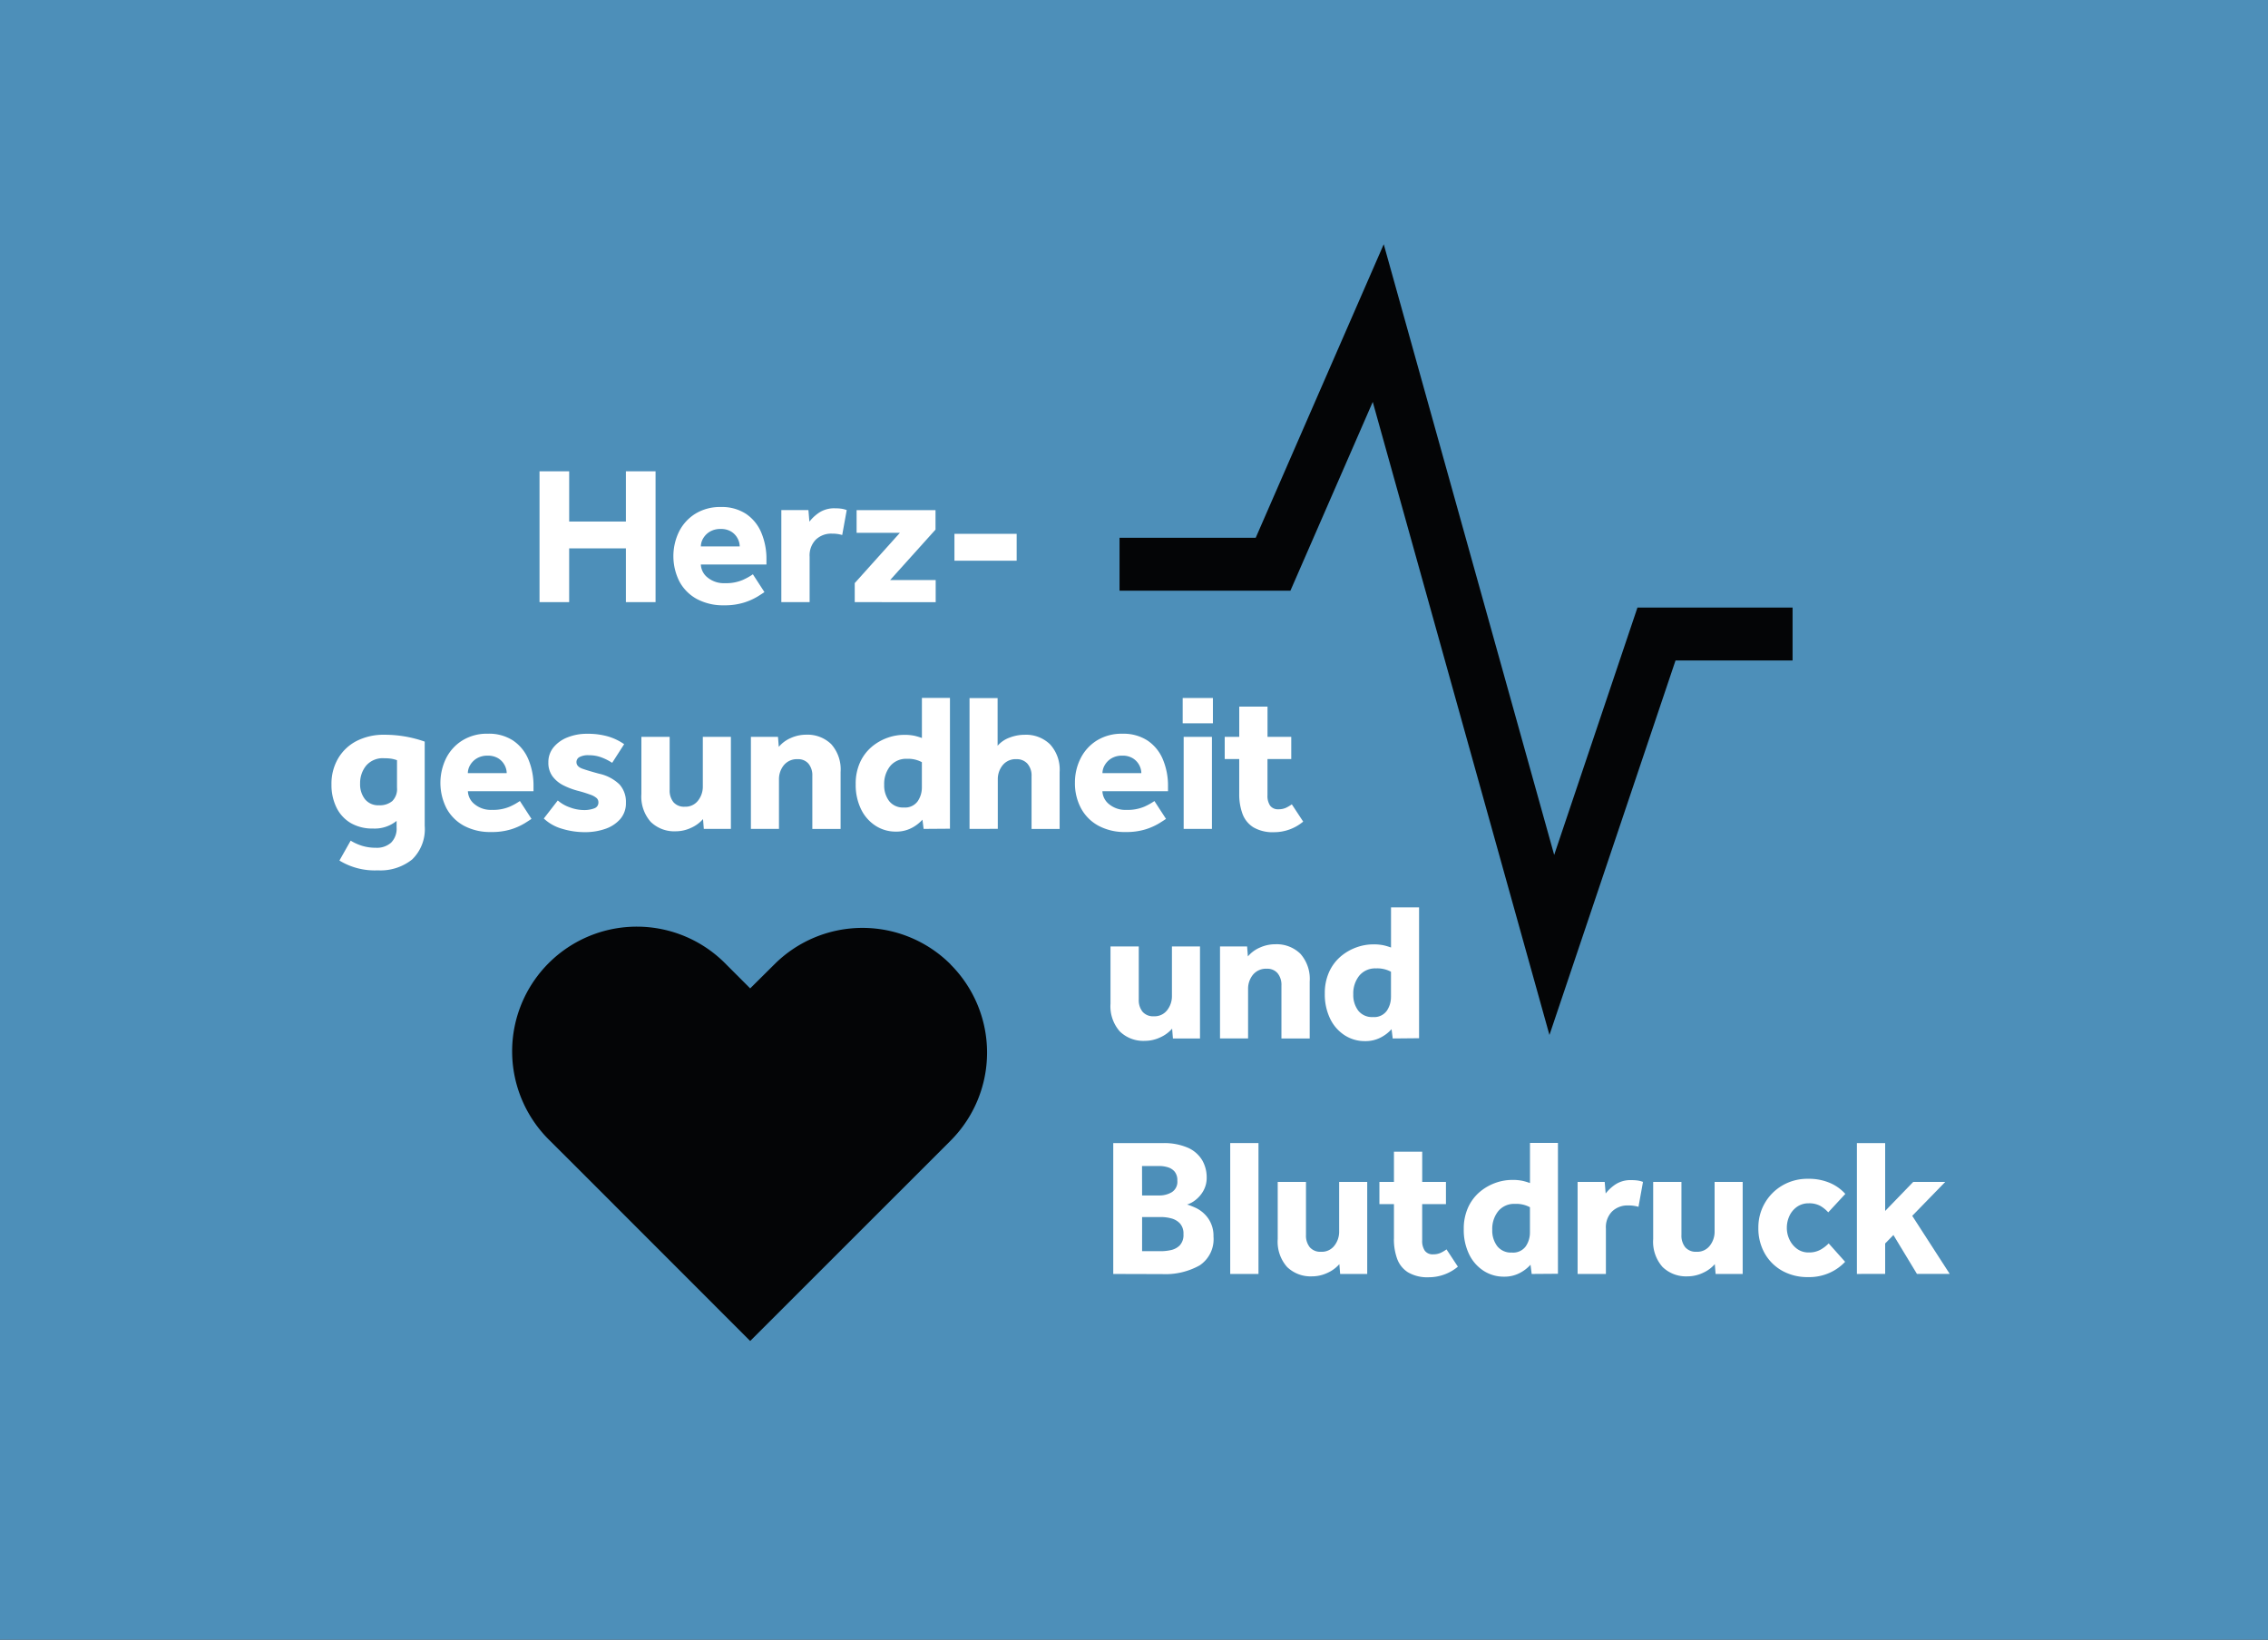 <svg xmlns="http://www.w3.org/2000/svg" xmlns:xlink="http://www.w3.org/1999/xlink" width="130" height="94" viewBox="0 0 130 94">
  <rect x="0" y="0" width="130" height="94" fill="#333333" stroke="none"/>
  <defs>
    <clipPath id="clip-path">
      <rect id="Rechteck_6" data-name="Rechteck 6" width="92.757" height="62.875" transform="translate(0 0)" fill="none"/>
    </clipPath>
    <clipPath id="clip-herz">
      <rect width="130" height="94"/>
    </clipPath>
  </defs>
  <g id="herz" clip-path="url(#clip-herz)">
    <rect width="130" height="94" fill="#4d8fb9"/>
    <g id="Gruppe_12" data-name="Gruppe 12" transform="translate(19 14)">
      <g id="Gruppe_9" data-name="Gruppe 9">
        <g id="Gruppe_8" data-name="Gruppe 8" clip-path="url(#clip-path)">
          <path id="Pfad_29" data-name="Pfad 29" d="M83.749,22.346h-7.8l-6,17.825L60,4.521,53.971,18.346h-8.8" fill="none" stroke="#040506" stroke-width="3.036"/>
        </g>
      </g>
      <path id="Pfad_30" data-name="Pfad 30" d="M11.925,20.518v-7.5h1.7v2.88h3.251v-2.88h1.7v7.5h-1.7V17.436H13.624v3.082Z" fill="#fff"/>
      <g id="Gruppe_11" data-name="Gruppe 11">
        <g id="Gruppe_10" data-name="Gruppe 10" clip-path="url(#clip-path)">
          <path id="Pfad_31" data-name="Pfad 31" d="M24.153,18.92l.664,1.023c-.075.053-.208.14-.4.259a3.6,3.6,0,0,1-.76.338A3.726,3.726,0,0,1,22.5,20.7a3.179,3.179,0,0,1-1.553-.359,2.482,2.482,0,0,1-1-1,3.216,3.216,0,0,1-.028-2.858,2.548,2.548,0,0,1,.933-1.029,2.686,2.686,0,0,1,1.468-.388,2.522,2.522,0,0,1,1.435.388,2.419,2.419,0,0,1,.877,1.069,3.874,3.874,0,0,1,.3,1.57v.269H21.172a1,1,0,0,0,.382.742,1.462,1.462,0,0,0,1,.327,2.4,2.4,0,0,0,1.023-.186,3.519,3.519,0,0,0,.574-.32m-2.981-1.6H23.4a.99.99,0,0,0-.119-.455,1.015,1.015,0,0,0-.359-.389,1.115,1.115,0,0,0-.614-.157,1.17,1.17,0,0,0-.624.157,1.086,1.086,0,0,0-.383.389.927.927,0,0,0-.129.455" fill="#fff"/>
          <path id="Pfad_32" data-name="Pfad 32" d="M25.785,20.518V15.242h1.553l.056.664a2.382,2.382,0,0,1,.557-.518,1.567,1.567,0,0,1,.917-.248,2.527,2.527,0,0,1,.365.023,1.426,1.426,0,0,1,.3.079l-.258,1.428a2,2,0,0,0-.586-.078,1.273,1.273,0,0,0-.927.343,1.289,1.289,0,0,0-.355.973v2.61Z" fill="#fff"/>
          <path id="Pfad_33" data-name="Pfad 33" d="M29.993,20.518V19.427l2.587-2.881H30.1v-1.3h4.523v1.114l-2.6,2.891h2.61v1.271Z" fill="#fff"/>
          <rect id="Rechteck_7" data-name="Rechteck 7" width="3.566" height="1.541" transform="translate(35.708 16.603)" fill="#fff"/>
          <path id="Pfad_34" data-name="Pfad 34" d="M.451,35.34,1.1,34.192a2.866,2.866,0,0,0,.669.3,2.678,2.678,0,0,0,.782.108,1.222,1.222,0,0,0,.866-.293,1.141,1.141,0,0,0,.316-.877v-.371a1.993,1.993,0,0,1-1.35.438,2.454,2.454,0,0,1-1.288-.32,2.092,2.092,0,0,1-.816-.9A2.92,2.92,0,0,1,0,30.975a2.863,2.863,0,0,1,.383-1.5,2.626,2.626,0,0,1,1.063-1,3.406,3.406,0,0,1,1.592-.354,6.9,6.9,0,0,1,2.306.393v4.827a2.418,2.418,0,0,1-.72,1.929,2.9,2.9,0,0,1-1.968.624,3.873,3.873,0,0,1-2.2-.562m3.3-4.174V29.58a2.04,2.04,0,0,0-.315-.084,2.549,2.549,0,0,0-.416-.028,1.254,1.254,0,0,0-1.041.427,1.585,1.585,0,0,0-.343,1.024,1.383,1.383,0,0,0,.281.9.972.972,0,0,0,.8.344,1.109,1.109,0,0,0,.765-.242.97.97,0,0,0,.27-.76" fill="#fff"/>
          <path id="Pfad_35" data-name="Pfad 35" d="M10.8,31.92l.664,1.023c-.075.053-.208.14-.4.259a3.6,3.6,0,0,1-.76.338,3.726,3.726,0,0,1-1.158.157,3.179,3.179,0,0,1-1.553-.359,2.482,2.482,0,0,1-1-1,3.216,3.216,0,0,1-.028-2.858A2.548,2.548,0,0,1,7.5,28.449a2.686,2.686,0,0,1,1.468-.388,2.522,2.522,0,0,1,1.435.388,2.419,2.419,0,0,1,.877,1.069,3.874,3.874,0,0,1,.3,1.57v.269H7.819A1,1,0,0,0,8.2,32.1a1.462,1.462,0,0,0,1,.327,2.4,2.4,0,0,0,1.023-.186,3.519,3.519,0,0,0,.574-.32m-2.981-1.6h2.228a.99.99,0,0,0-.119-.455,1.015,1.015,0,0,0-.359-.389,1.115,1.115,0,0,0-.614-.157,1.17,1.17,0,0,0-.624.157,1.086,1.086,0,0,0-.383.389.927.927,0,0,0-.129.455" fill="#fff"/>
          <path id="Pfad_36" data-name="Pfad 36" d="M12.172,32.921l.8-1.034a2.075,2.075,0,0,0,.68.393,2.335,2.335,0,0,0,.816.158,1.592,1.592,0,0,0,.6-.1A.343.343,0,0,0,15.3,32a.325.325,0,0,0-.095-.242,1.073,1.073,0,0,0-.36-.2,7.707,7.707,0,0,0-.771-.237,4.236,4.236,0,0,1-.781-.3,1.769,1.769,0,0,1-.62-.513,1.3,1.3,0,0,1-.241-.8,1.337,1.337,0,0,1,.292-.861,1.946,1.946,0,0,1,.8-.573,2.956,2.956,0,0,1,1.136-.208,4.19,4.19,0,0,1,1.187.151,3.215,3.215,0,0,1,.929.444l-.687,1.07a3.016,3.016,0,0,0-.585-.3,2.013,2.013,0,0,0-.754-.136,1.036,1.036,0,0,0-.54.108.326.326,0,0,0-.168.287c0,.172.118.3.354.382s.549.176.939.281a2.423,2.423,0,0,1,1.171.613,1.487,1.487,0,0,1,.371,1.052,1.372,1.372,0,0,1-.338.951,2,2,0,0,1-.872.557,3.515,3.515,0,0,1-1.13.179,4.47,4.47,0,0,1-1.339-.2,2.521,2.521,0,0,1-1.024-.58" fill="#fff"/>
          <path id="Pfad_37" data-name="Pfad 37" d="M17.764,31.515V28.242h1.62V31.28a1.061,1.061,0,0,0,.219.708.8.8,0,0,0,.647.258.906.906,0,0,0,.765-.354,1.291,1.291,0,0,0,.27-.8V28.242h1.609v5.276H21.342l-.045-.563a1.973,1.973,0,0,1-.681.5,2.068,2.068,0,0,1-.883.2,1.93,1.93,0,0,1-1.435-.54,2.183,2.183,0,0,1-.534-1.6" fill="#fff"/>
          <path id="Pfad_38" data-name="Pfad 38" d="M24.041,33.518V28.242h1.553l.045.574a1.845,1.845,0,0,1,.686-.507,2.133,2.133,0,0,1,.877-.191,1.95,1.95,0,0,1,1.441.54,2.169,2.169,0,0,1,.539,1.6v3.263h-1.62V30.481a1.044,1.044,0,0,0-.219-.7.762.762,0,0,0-.613-.259.966.966,0,0,0-.805.349,1.273,1.273,0,0,0-.275.81v2.835Z" fill="#fff"/>
          <path id="Pfad_39" data-name="Pfad 39" d="M33.941,33.518l-.067-.529a2.164,2.164,0,0,1-.636.484,1.881,1.881,0,0,1-.883.2,2.118,2.118,0,0,1-1.164-.332,2.329,2.329,0,0,1-.833-.944,3.182,3.182,0,0,1-.31-1.447,2.937,2.937,0,0,1,.248-1.243,2.55,2.55,0,0,1,.658-.883,2.911,2.911,0,0,1,.9-.523,2.833,2.833,0,0,1,.956-.174,2.79,2.79,0,0,1,.6.051,3.572,3.572,0,0,1,.433.129v-2.3h1.608v7.5Zm-.1-2.385v-1.44a1.646,1.646,0,0,0-.855-.192,1.179,1.179,0,0,0-.962.417,1.625,1.625,0,0,0-.343,1.069,1.478,1.478,0,0,0,.287.939,1,1,0,0,0,.838.365.891.891,0,0,0,.793-.354,1.394,1.394,0,0,0,.242-.8" fill="#fff"/>
          <path id="Pfad_40" data-name="Pfad 40" d="M36.573,33.518v-7.5h1.609v2.734a1.649,1.649,0,0,1,.686-.467,2.408,2.408,0,0,1,.866-.163,1.975,1.975,0,0,1,1.452.546,2.144,2.144,0,0,1,.551,1.591v3.263H40.128V30.5a1.031,1.031,0,0,0-.236-.72.815.815,0,0,0-.63-.259.953.953,0,0,0-.793.349,1.268,1.268,0,0,0-.276.81v2.835Z" fill="#fff"/>
          <path id="Pfad_41" data-name="Pfad 41" d="M47.17,31.92l.664,1.023c-.075.053-.208.14-.4.259a3.6,3.6,0,0,1-.76.338,3.721,3.721,0,0,1-1.158.157,3.173,3.173,0,0,1-1.552-.359,2.479,2.479,0,0,1-1-1,3.027,3.027,0,0,1-.349-1.474,3.064,3.064,0,0,1,.321-1.384,2.548,2.548,0,0,1,.933-1.029,2.688,2.688,0,0,1,1.468-.388,2.522,2.522,0,0,1,1.435.388,2.412,2.412,0,0,1,.877,1.069,3.874,3.874,0,0,1,.3,1.57v.269H44.189a1,1,0,0,0,.382.742,1.464,1.464,0,0,0,1,.327A2.413,2.413,0,0,0,46.6,32.24a3.544,3.544,0,0,0,.573-.32m-2.981-1.6h2.228a1,1,0,0,0-.118-.455,1.026,1.026,0,0,0-.36-.389,1.111,1.111,0,0,0-.613-.157,1.171,1.171,0,0,0-.625.157,1.075,1.075,0,0,0-.382.389.918.918,0,0,0-.13.455" fill="#fff"/>
          <path id="Pfad_42" data-name="Pfad 42" d="M48.791,26.014h1.732v1.451H48.791Zm.056,2.228h1.62v5.276h-1.62Z" fill="#fff"/>
          <path id="Pfad_43" data-name="Pfad 43" d="M52.031,31.5V29.513H51.2V28.241h.833V26.509h1.62v1.732h1.361v1.272H53.651v2.081a.993.993,0,0,0,.151.591.556.556,0,0,0,.479.208,1.016,1.016,0,0,0,.427-.084,2.138,2.138,0,0,0,.338-.2l.652.991a2.6,2.6,0,0,1-1.665.607,2.195,2.195,0,0,1-1.192-.281,1.532,1.532,0,0,1-.624-.777,3.25,3.25,0,0,1-.186-1.147" fill="#fff"/>
          <path id="Pfad_44" data-name="Pfad 44" d="M35.487,41.284a7.144,7.144,0,0,0-10.1,0l0,0L24,42.661l-1.377-1.377A7.146,7.146,0,1,0,12.52,51.391L13.9,52.768,24,62.874,34.11,52.768l1.377-1.377a7.145,7.145,0,0,0,0-10.1l0,0" fill="#040506"/>
          <path id="Pfad_45" data-name="Pfad 45" d="M44.653,43.529V40.256h1.62v3.038a1.061,1.061,0,0,0,.219.708.8.8,0,0,0,.647.258.906.906,0,0,0,.765-.354,1.291,1.291,0,0,0,.27-.8V40.256h1.609v5.276H48.231l-.045-.563a1.973,1.973,0,0,1-.681.5,2.068,2.068,0,0,1-.883.2,1.93,1.93,0,0,1-1.435-.54,2.183,2.183,0,0,1-.534-1.6" fill="#fff"/>
          <path id="Pfad_46" data-name="Pfad 46" d="M50.93,45.531V40.255h1.553l.045.574a1.845,1.845,0,0,1,.686-.507,2.133,2.133,0,0,1,.877-.191,1.95,1.95,0,0,1,1.441.54,2.169,2.169,0,0,1,.539,1.6v3.263h-1.62V42.494a1.044,1.044,0,0,0-.219-.7.762.762,0,0,0-.613-.259.966.966,0,0,0-.805.349,1.273,1.273,0,0,0-.275.81v2.835Z" fill="#fff"/>
          <path id="Pfad_47" data-name="Pfad 47" d="M60.83,45.532,60.763,45a2.164,2.164,0,0,1-.636.484,1.881,1.881,0,0,1-.883.2,2.118,2.118,0,0,1-1.164-.332,2.329,2.329,0,0,1-.833-.944,3.182,3.182,0,0,1-.31-1.447,2.937,2.937,0,0,1,.248-1.243,2.55,2.55,0,0,1,.658-.883,2.911,2.911,0,0,1,.9-.523,2.833,2.833,0,0,1,.956-.174,2.79,2.79,0,0,1,.6.051,3.572,3.572,0,0,1,.433.129v-2.3h1.608v7.5Zm-.1-2.385v-1.44a1.646,1.646,0,0,0-.855-.192,1.179,1.179,0,0,0-.962.417A1.625,1.625,0,0,0,58.569,43a1.478,1.478,0,0,0,.287.939,1,1,0,0,0,.838.365.891.891,0,0,0,.793-.354,1.394,1.394,0,0,0,.242-.8" fill="#fff"/>
          <path id="Pfad_48" data-name="Pfad 48" d="M44.811,59.032v-7.5h2.812a3.4,3.4,0,0,1,1.49.275,1.794,1.794,0,0,1,.805.721,1.942,1.942,0,0,1,.248.962,1.508,1.508,0,0,1-.209.809,1.756,1.756,0,0,1-.472.524,1.461,1.461,0,0,1-.444.23,1.764,1.764,0,0,1,.208.068c.078.03.159.063.241.1a1.83,1.83,0,0,1,.766.63,1.743,1.743,0,0,1,.3,1.035,1.8,1.8,0,0,1-.793,1.654,4.02,4.02,0,0,1-2.143.5Zm1.653-4.5h1a1.38,1.38,0,0,0,.7-.186.7.7,0,0,0,.32-.658.784.784,0,0,0-.151-.518.814.814,0,0,0-.389-.253,1.645,1.645,0,0,0-.484-.073h-1Zm0,3.195h1.1a2.71,2.71,0,0,0,.545-.062,1.015,1.015,0,0,0,.512-.27.867.867,0,0,0,.214-.647.852.852,0,0,0-.208-.619,1.046,1.046,0,0,0-.506-.287,2.338,2.338,0,0,0-.557-.073h-1.1Z" fill="#fff"/>
          <rect id="Rechteck_8" data-name="Rechteck 8" width="1.62" height="7.504" transform="translate(51.515 51.528)" fill="#fff"/>
          <path id="Pfad_49" data-name="Pfad 49" d="M54.238,57.029V53.756h1.62v3.038a1.061,1.061,0,0,0,.219.708.8.8,0,0,0,.647.258.906.906,0,0,0,.765-.354,1.291,1.291,0,0,0,.27-.8V53.756h1.609v5.276H57.816l-.045-.563a1.973,1.973,0,0,1-.681.5,2.068,2.068,0,0,1-.883.2,1.93,1.93,0,0,1-1.435-.54,2.183,2.183,0,0,1-.534-1.6" fill="#fff"/>
          <path id="Pfad_50" data-name="Pfad 50" d="M60.9,57.018V55.027h-.833V53.755H60.9V52.023h1.62v1.732h1.361v1.272H62.518v2.081a.993.993,0,0,0,.151.591.556.556,0,0,0,.479.208,1.016,1.016,0,0,0,.427-.084,2.138,2.138,0,0,0,.338-.2l.652.991a2.6,2.6,0,0,1-1.665.607,2.195,2.195,0,0,1-1.192-.281,1.532,1.532,0,0,1-.624-.777,3.25,3.25,0,0,1-.186-1.147" fill="#fff"/>
          <path id="Pfad_51" data-name="Pfad 51" d="M68.795,59.032l-.067-.529a2.164,2.164,0,0,1-.636.484,1.881,1.881,0,0,1-.883.2,2.118,2.118,0,0,1-1.164-.332,2.329,2.329,0,0,1-.833-.944,3.182,3.182,0,0,1-.31-1.447,2.937,2.937,0,0,1,.248-1.243,2.55,2.55,0,0,1,.658-.883,2.911,2.911,0,0,1,.9-.523,2.833,2.833,0,0,1,.956-.174,2.79,2.79,0,0,1,.6.051,3.572,3.572,0,0,1,.433.129v-2.3H70.3v7.5Zm-.1-2.385v-1.44a1.646,1.646,0,0,0-.855-.192,1.179,1.179,0,0,0-.962.417,1.625,1.625,0,0,0-.343,1.069,1.478,1.478,0,0,0,.287.939,1,1,0,0,0,.838.365.891.891,0,0,0,.793-.354,1.394,1.394,0,0,0,.242-.8" fill="#fff"/>
          <path id="Pfad_52" data-name="Pfad 52" d="M71.427,59.031V53.755H72.98l.056.664a2.382,2.382,0,0,1,.557-.518,1.567,1.567,0,0,1,.917-.248,2.527,2.527,0,0,1,.365.023,1.426,1.426,0,0,1,.3.079l-.258,1.428a2,2,0,0,0-.586-.078,1.273,1.273,0,0,0-.927.343,1.289,1.289,0,0,0-.355.973v2.61Z" fill="#fff"/>
          <path id="Pfad_53" data-name="Pfad 53" d="M75.759,57.029V53.756h1.62v3.038a1.061,1.061,0,0,0,.219.708.8.8,0,0,0,.647.258.906.906,0,0,0,.765-.354,1.291,1.291,0,0,0,.27-.8V53.756h1.609v5.276H79.337l-.045-.563a1.973,1.973,0,0,1-.681.5,2.068,2.068,0,0,1-.883.2,1.93,1.93,0,0,1-1.435-.54,2.183,2.183,0,0,1-.534-1.6" fill="#fff"/>
          <path id="Pfad_54" data-name="Pfad 54" d="M85.816,57.277l.945,1.058a2.777,2.777,0,0,1-.861.618,2.869,2.869,0,0,1-1.266.259,2.956,2.956,0,0,1-1.485-.366,2.613,2.613,0,0,1-1-1,2.892,2.892,0,0,1-.361-1.457,2.772,2.772,0,0,1,1.384-2.435,2.835,2.835,0,0,1,1.462-.377,3.075,3.075,0,0,1,1.255.236,2.505,2.505,0,0,1,.883.63L85.794,55.5a1.947,1.947,0,0,0-.439-.361,1.322,1.322,0,0,0-.686-.157,1.139,1.139,0,0,0-.665.2,1.3,1.3,0,0,0-.433.518,1.6,1.6,0,0,0-.151.692,1.546,1.546,0,0,0,.151.669,1.39,1.39,0,0,0,.433.53,1.093,1.093,0,0,0,.665.208,1.34,1.34,0,0,0,.7-.169,2.123,2.123,0,0,0,.45-.349" fill="#fff"/>
          <path id="Pfad_55" data-name="Pfad 55" d="M87.436,59.031v-7.5h1.62V55.42l1.609-1.665H92.5L90.608,55.7l2.149,3.33H90.878L89.529,56.8l-.473.484v1.744Z" fill="#fff"/>
        </g>
      </g>
    </g>
  </g>
</svg>
